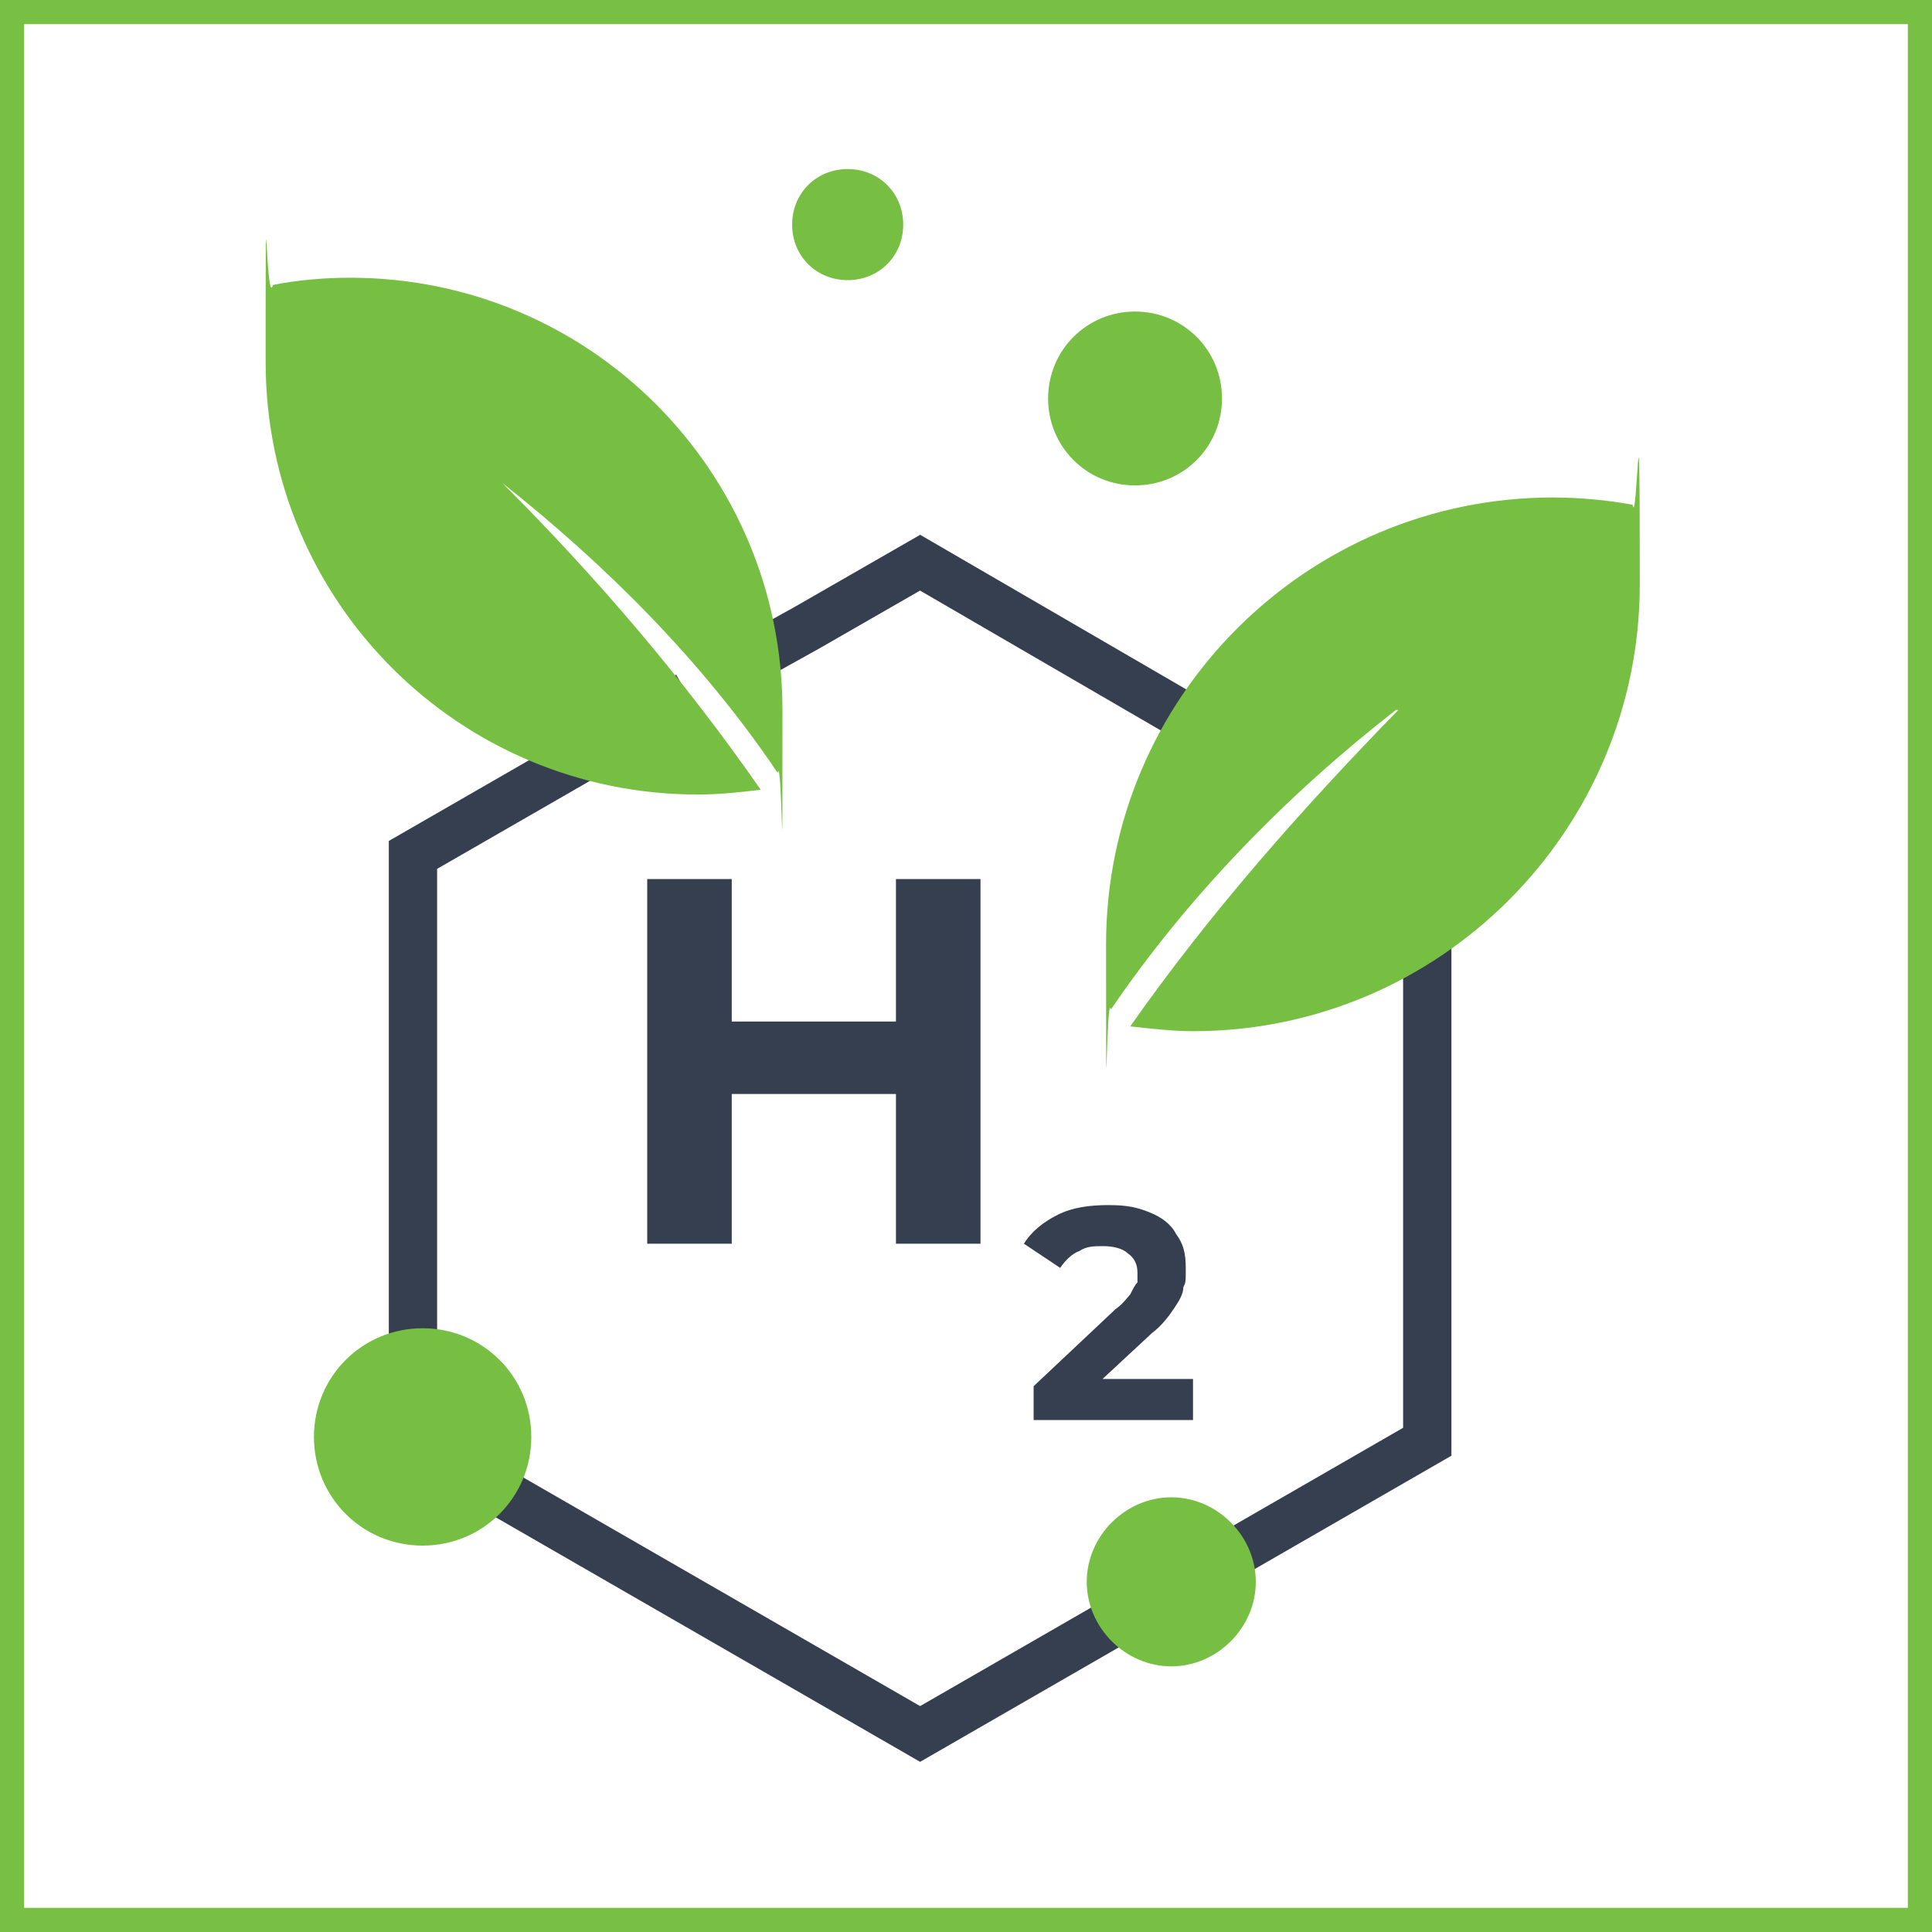 <?xml version="1.0" encoding="UTF-8"?>
<svg id="Layer_1" xmlns="http://www.w3.org/2000/svg" xmlns:xlink="http://www.w3.org/1999/xlink" version="1.1" viewBox="0 0 80 80">
  <rect x="0" y="0" width="80" height="80" fill="#808080" stroke="none"/>
  <!-- Generator: Adobe Illustrator 30.0.0, SVG Export Plug-In . SVG Version: 2.1.1 Build 123)  -->
  <defs>
    <style>
      .st0, .st1 {
        fill: none;
      }

      .st2 {
        fill: #363f4f;
      }

      .st3 {
        fill: #fff;
        stroke: #77c043;
      }

      .st1 {
        stroke: #363f4f;
        stroke-miterlimit: 10;
        stroke-width: 2px;
      }

      .st4 {
        fill: #77bf43;
      }

      .st5 {
        clip-path: url(#clippath);
      }
    </style>
    <clipPath id="clippath">
      <rect class="st0" x="11" y="7" width="57" height="67"/>
    </clipPath>
  </defs>
  <rect class="st3" x=".5" y=".5" width="79" height="79"/>
  <g class="st5">
    <g>
      <path class="st1" d="M30.7,27.5l2.7-1.5,4.7-2.7,10.5,6.1,4.1,2.4"/>
      <path class="st1" d="M55.4,33.2l3.7,2.2v24.3l-21,12.1-21-12.1v-24.3l6.6-3.8,4.8-2.8"/>
      <path class="st2" d="M26.8,51.5v-15.1h3.5v15.1h-3.5ZM30,45.3v-3h7.3v3h-7.3ZM37.1,51.5v-15.1h3.5v15.1h-3.5Z"/>
      <path class="st2" d="M42.8,58.7v-1.3l3.4-3.2c.3-.2.5-.5.6-.6.1-.2.2-.4.3-.5,0-.2,0-.3,0-.4,0-.3-.1-.6-.4-.8-.2-.2-.6-.3-1-.3s-.7,0-1,.2c-.3.1-.6.4-.8.7l-1.5-1c.3-.5.8-.9,1.4-1.2.6-.3,1.3-.4,2.1-.4s1.2.1,1.7.3c.5.2.9.5,1.1.9.3.4.4.8.4,1.4s0,.6-.1.8c0,.3-.2.6-.4.9-.2.3-.5.7-.9,1l-2.8,2.6-.4-.7h4.9v1.7h-6.6Z"/>
      <path class="st4" d="M20.8,20c3.9,3.9,7.5,8.1,10.7,12.7-.8.1-1.7.2-2.6.2-9.9,0-17.9-8-17.9-17.9s0-2.1.3-3.2c1-.2,2.1-.3,3.2-.3,9.9,0,17.9,8,17.9,17.9s0,1.7-.2,2.6c-3.1-4.6-7.1-8.6-11.4-12h0Z"/>
      <path class="st4" d="M17.5,64c2.5,0,4.5-2,4.5-4.5s-2-4.5-4.5-4.5-4.5,2-4.5,4.5,2,4.5,4.5,4.5Z"/>
      <path class="st4" d="M48.5,69c1.9,0,3.5-1.6,3.5-3.5s-1.6-3.5-3.5-3.5-3.5,1.6-3.5,3.5,1.6,3.5,3.5,3.5Z"/>
      <path class="st4" d="M35.1,11.6c1.3,0,2.3-1,2.3-2.3s-1-2.3-2.3-2.3-2.3,1-2.3,2.3,1,2.3,2.3,2.3Z"/>
      <path class="st4" d="M47,20.1c2,0,3.6-1.6,3.6-3.6s-1.6-3.6-3.6-3.6-3.6,1.6-3.6,3.6,1.6,3.6,3.6,3.6Z"/>
      <path class="st4" d="M57.9,29.4c-4,4.1-7.8,8.4-11.1,13.1.9.1,1.8.2,2.6.2,10.2,0,18.5-8.3,18.5-18.5s-.1-2.2-.3-3.3c-1.1-.2-2.2-.3-3.3-.3-10.2,0-18.5,8.3-18.5,18.5s0,1.8.2,2.7c3.2-4.7,7.3-8.9,11.8-12.4Z"/>
    </g>
  </g>
</svg>